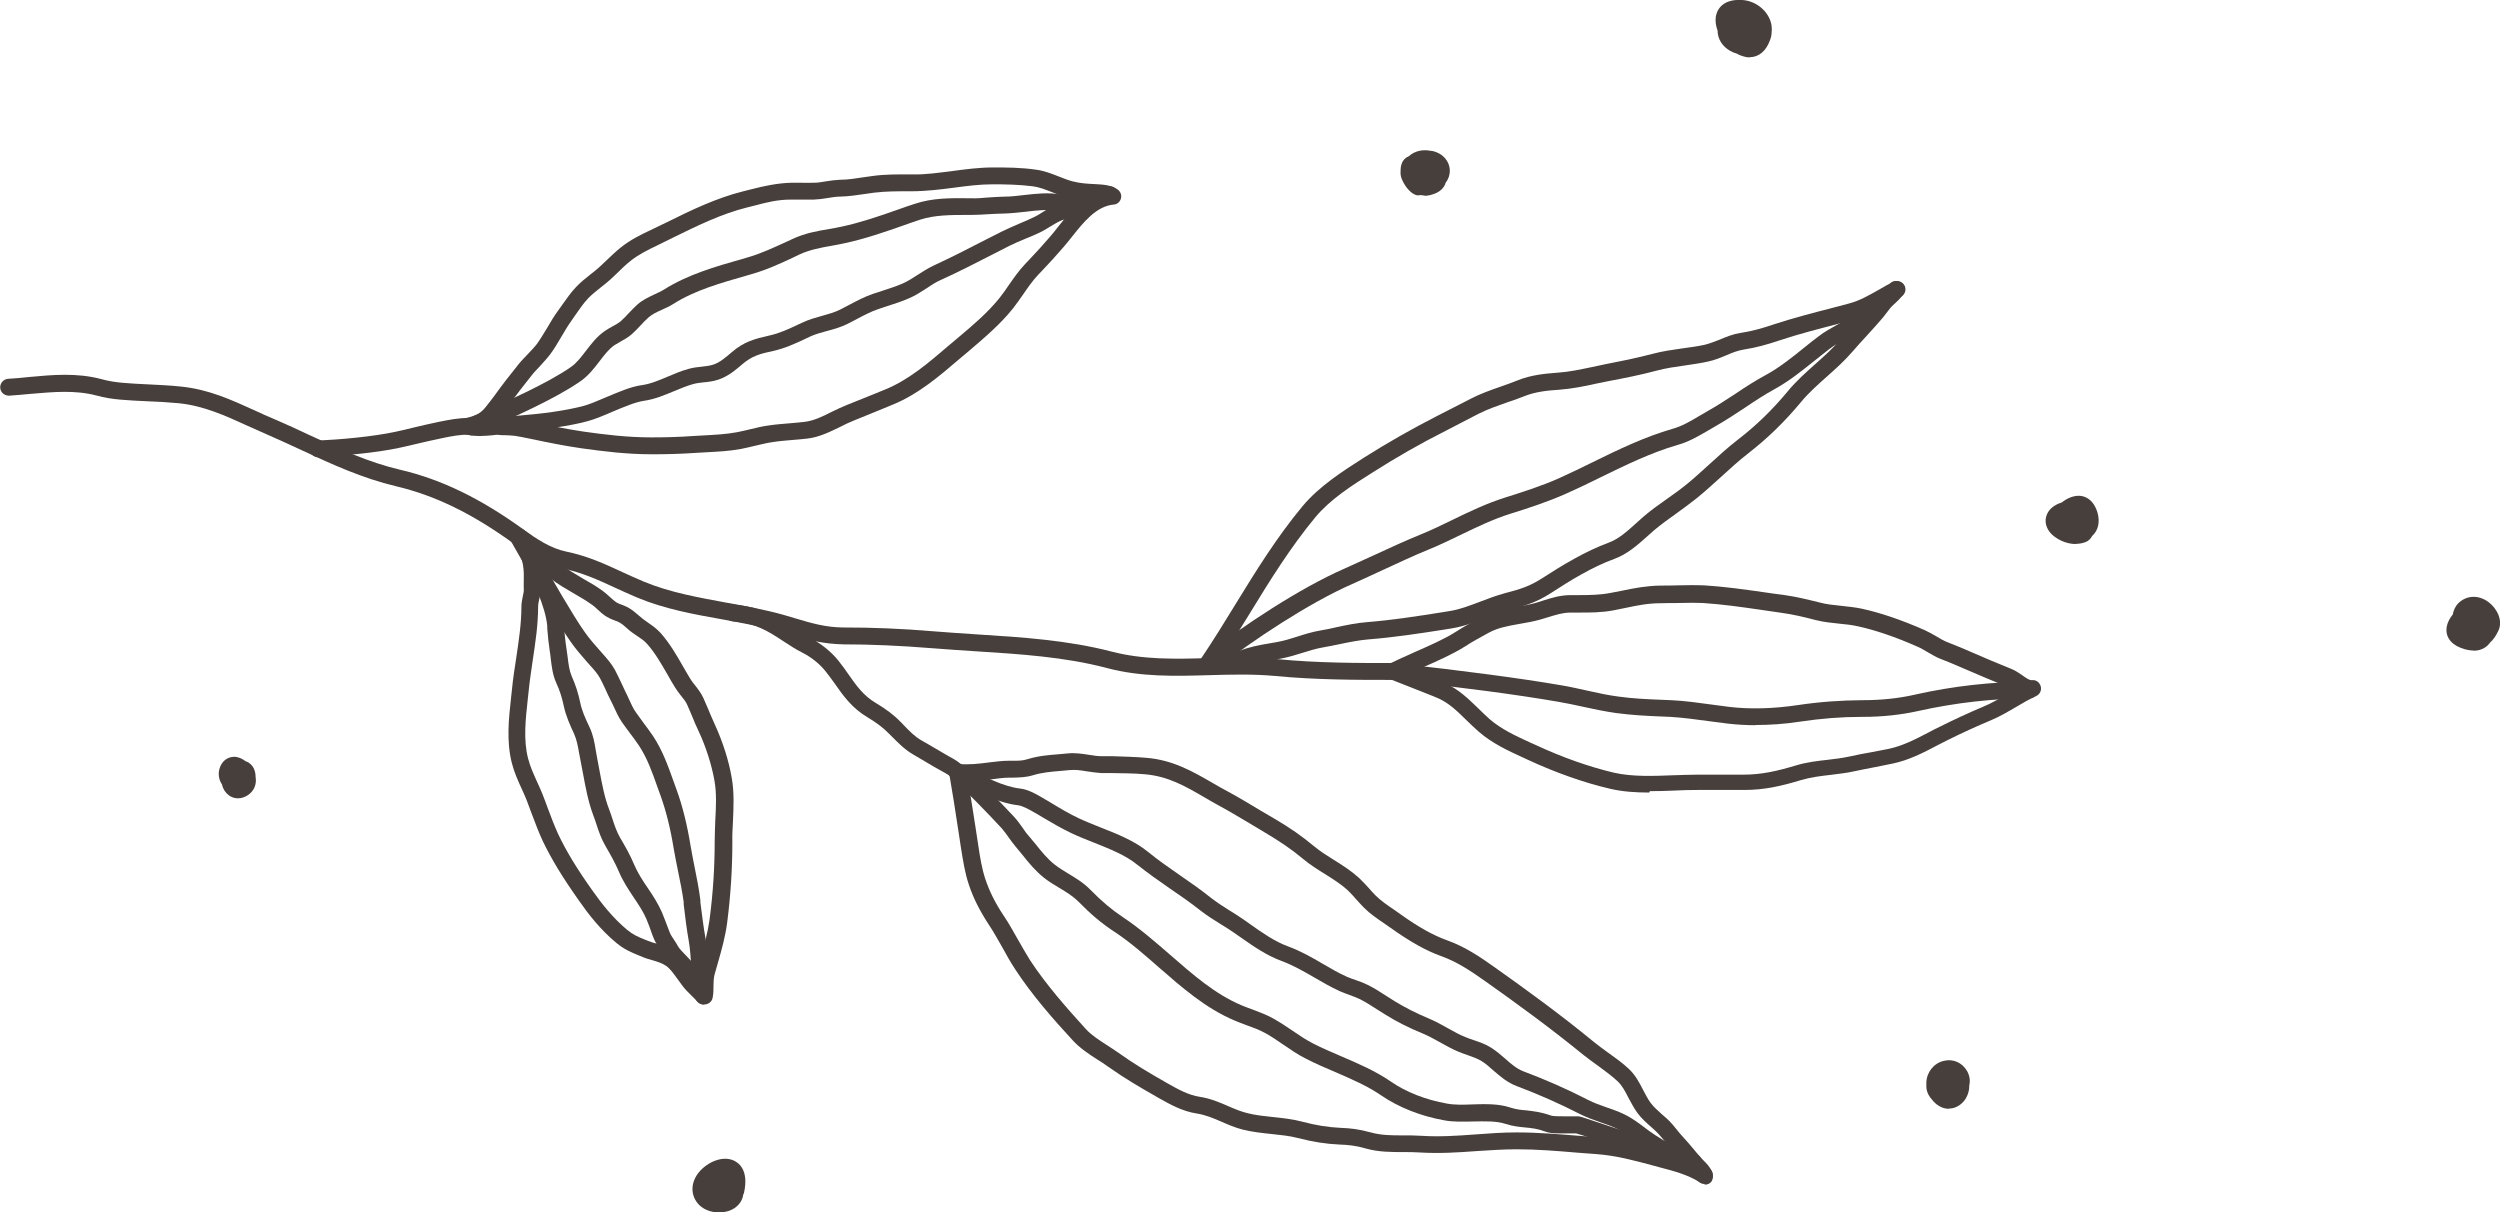 <?xml version="1.0" encoding="UTF-8"?>
<svg xmlns="http://www.w3.org/2000/svg" id="_レイヤー_2" data-name="レイヤー 2" viewBox="0 0 125.86 61.04">
  <defs>
    <style>
      .cls-1 {
        fill: #473f3b;
      }
    </style>
  </defs>
  <g id="_レイヤー_1-2" data-name="レイヤー 1">
    <g>
      <g>
        <path class="cls-1" d="M70.23,34.23c-1.95,0-3.97,0-6.05-.2-1.09-.1-2.21-.07-3.3-.04-1.69.05-3.44.1-5.16-.36-2.12-.56-4.38-.7-6.57-.84-.72-.05-1.43-.09-2.14-.15-1.74-.14-3.19-.2-4.54-.2-1.03-.02-1.83-.23-2.69-.49-.19-.06-.39-.12-.59-.17-.89-.25-1.85-.42-2.78-.59-1.46-.26-2.96-.53-4.34-1.11-.38-.16-.75-.33-1.1-.49-.86-.4-1.68-.77-2.64-.97-.95-.19-1.75-.73-2.48-1.26-2.08-1.51-3.96-2.42-5.91-2.88-1.69-.4-3.24-1.11-4.74-1.81-.57-.26-1.14-.53-1.72-.78-.34-.15-.68-.3-1.01-.45-1.14-.52-2.21-1.01-3.47-1.14-.53-.05-1.06-.08-1.6-.1-.44-.02-.89-.04-1.33-.08-.45-.04-.77-.09-1.22-.21-1.07-.28-2.16-.18-3.32-.08-.36.03-.71.07-1.07.09-.24,0-.43-.16-.45-.4-.01-.23.16-.43.4-.45.35-.02.7-.05,1.05-.09,1.18-.11,2.4-.22,3.62.1.4.11.67.15,1.07.19.44.04.87.06,1.3.08.55.03,1.1.05,1.65.11,1.4.14,2.53.66,3.74,1.21.32.15.65.3.99.44.59.25,1.17.52,1.74.79,1.53.71,2.97,1.37,4.58,1.75,2.06.48,4.04,1.44,6.21,3.01.66.48,1.37.95,2.15,1.11,1.06.22,1.92.61,2.82,1.03.35.16.7.32,1.08.48,1.29.54,2.75.8,4.16,1.06.95.17,1.93.35,2.86.61.21.06.41.12.61.18.83.25,1.56.46,2.45.46,1.38,0,2.85.05,4.61.2.7.06,1.41.1,2.12.15,2.23.14,4.53.29,6.73.86,1.61.42,3.22.38,4.92.33,1.11-.03,2.26-.06,3.4.05,2.04.2,4.04.2,5.97.2.23,0,.42.19.42.42s-.19.42-.42.42Z"></path>
        <g>
          <path class="cls-1" d="M83.03,39.9c-.67,0-1.33-.04-1.97-.19-1.29-.3-2.72-.8-4.12-1.45l-.26-.12c-.77-.35-1.56-.72-2.23-1.3-.22-.19-.42-.39-.62-.58-.44-.43-.85-.84-1.39-1.09-.24-.11-1.05-.42-1.75-.7l-.71-.28c-.16-.06-.26-.21-.27-.37s.08-.32.23-.4c.39-.19.83-.39,1.28-.59.75-.33,1.53-.67,2.1-1.04.37-.24.73-.43,1.11-.64l.12-.07c.58-.32,1.2-.42,1.81-.53.32-.06.65-.11.96-.2.13-.04.26-.08.38-.12.42-.13.81-.26,1.34-.27h.46c.55,0,1.06-.01,1.58-.11.22-.04.42-.08.62-.12.62-.13,1.21-.24,1.91-.25.26,0,.52,0,.78-.01.47-.01.95-.02,1.42,0,.98.06,1.98.2,2.96.34.34.05.68.1,1.02.14.64.09,1.21.23,1.81.38.37.1.73.13,1.1.17.34.04.68.07,1.01.14.93.2,2,.56,3.18,1.08.22.1.41.21.6.32.2.12.38.23.6.31.42.16.84.34,1.25.52.59.26,1.17.5,1.76.74l.17.07c.2.08.38.21.53.31.2.14.37.27.51.25.21-.02.38.13.43.32.05.2-.05.4-.23.48-.35.16-.67.35-1.01.55-.41.24-.83.49-1.29.68-.71.3-1.4.61-2.16.99-.18.09-.35.18-.53.27-.7.37-1.42.74-2.23.91-.3.06-.6.12-.89.18-.35.07-.7.13-1.05.21-.4.09-.8.13-1.19.18-.52.06-1,.12-1.48.26-1.02.31-1.86.5-2.88.5h-1.57s-.78,0-.78,0c-.37,0-.76.01-1.15.03-.41.02-.83.03-1.24.03ZM71.2,33.77c.68.27,1.35.52,1.59.64.67.31,1.15.79,1.63,1.25.19.19.38.37.58.55.58.5,1.29.83,2.03,1.17l.27.12c1.35.63,2.72,1.11,3.95,1.4.92.21,1.97.17,2.99.13.4-.01.8-.03,1.18-.03h.77s1.55,0,1.55,0h.02c.93,0,1.7-.18,2.64-.46.55-.17,1.1-.23,1.63-.29.37-.04.74-.09,1.11-.17.36-.08.71-.15,1.07-.21.29-.06.59-.11.88-.17.7-.15,1.34-.48,2.01-.83.18-.1.36-.19.55-.28.78-.39,1.48-.71,2.21-1.02.41-.17.79-.39,1.19-.63.09-.05.19-.11.28-.17-.01,0-.02-.02-.03-.02-.13-.09-.25-.18-.36-.22l-.17-.07c-.59-.24-1.18-.49-1.78-.75-.4-.17-.8-.35-1.2-.5-.3-.11-.53-.25-.75-.38-.16-.09-.31-.19-.5-.27-1.13-.5-2.14-.84-3.01-1.03-.31-.07-.62-.1-.92-.13-.39-.04-.79-.08-1.19-.18-.61-.16-1.16-.29-1.75-.37-.34-.05-.68-.1-1.03-.15-.96-.14-1.95-.28-2.89-.34-.45-.02-.9-.01-1.35,0-.27,0-.54,0-.81.01-.62,0-1.16.11-1.73.23-.21.04-.42.09-.64.13-.59.11-1.17.11-1.72.11h-.45c-.4.01-.71.11-1.1.23-.13.04-.26.08-.4.12-.35.1-.71.16-1.05.22-.56.1-1.09.19-1.54.44l-.13.07c-.36.2-.7.38-1.05.61-.63.4-1.44.76-2.22,1.1-.12.05-.24.1-.35.16Z"></path>
          <path class="cls-1" d="M88.38,36.51c-.48,0-.95-.03-1.39-.08-.31-.04-.62-.08-.93-.12-.65-.09-1.33-.18-1.97-.22l-.48-.02c-.76-.03-1.47-.07-2.23-.17-.57-.08-1.14-.2-1.69-.32-.41-.09-.82-.18-1.24-.25-2.02-.35-4.8-.72-8.27-1.1-.23-.03-.4-.23-.37-.47.03-.23.24-.4.47-.37,3.49.39,6.29.76,8.32,1.11.43.07.85.17,1.27.26.53.12,1.08.24,1.62.31.72.1,1.42.13,2.15.16l.49.02c.68.03,1.37.13,2.04.22.31.04.61.08.91.12,1.02.12,2.2.09,3.41-.09,1.13-.17,2.17-.24,3.26-.25h.02c.94,0,1.81-.09,2.64-.28,1.9-.43,3.89-.65,5.76-.65.23,0,.42.19.42.42s-.19.42-.42.42c-1.81,0-3.74.22-5.58.63-.9.2-1.82.3-2.82.3-.02,0-.03,0-.04,0-1.04,0-2.03.08-3.11.24-.77.12-1.53.17-2.25.17Z"></path>
        </g>
        <g>
          <path class="cls-1" d="M61.77,33.81s0,0-.01,0c-.07,0-.12,0-.94,0-.16,0-.3-.09-.37-.22-.07-.14-.06-.31.02-.44.6-.89,1.18-1.83,1.73-2.73,1.02-1.66,2.08-3.38,3.37-4.93.84-1.01,2.03-1.77,3.08-2.44,1.2-.76,2.43-1.46,3.74-2.13.45-.23.9-.46,1.35-.69l.33-.17c.49-.25,1-.43,1.49-.6.28-.1.57-.2.84-.31.69-.28,1.39-.34,2.04-.39.58-.04,1.12-.16,1.7-.28.22-.05.43-.09.66-.14.77-.15,1.58-.31,2.41-.53.49-.13.99-.2,1.48-.27.37-.05.75-.1,1.12-.18.25-.06.5-.16.76-.26.33-.14.67-.28,1.06-.34.59-.09,1.08-.23,1.67-.43.98-.32,1.98-.58,2.95-.83l.87-.23c.52-.14.98-.41,1.48-.69.23-.14.47-.27.71-.39.21-.1.46-.02.57.18.11.21.03.46-.18.57-.18.09-.47.48-.66.73-.09.12-.17.22-.24.31-.26.31-.53.6-.8.9-.24.26-.49.53-.72.8-.41.48-.87.89-1.32,1.29-.47.42-.91.81-1.29,1.27-.82.99-1.69,1.83-2.64,2.57-.49.38-.96.81-1.42,1.23-.39.35-.78.71-1.19,1.04-.34.27-.69.53-1.04.78-.37.26-.75.54-1.1.83-.12.1-.24.21-.36.32-.47.42-1,.89-1.63,1.12-1.13.41-2.25,1.1-3.2,1.72-.72.47-1.32.65-2.15.87-.39.1-.75.24-1.13.39-.55.21-1.12.43-1.75.53l-.31.05c-1.27.2-2.58.4-3.86.5-.48.04-.97.14-1.45.24-.27.06-.55.11-.82.16-.36.06-.7.17-1.06.28-.35.11-.71.22-1.09.29l-.42.07c-.46.08-.89.15-1.31.31-.12.05-.26.07-.41.1-.1.02-.26.04-.3.08-.07.06-.17.09-.27.09ZM61.6,32.96s.03,0,.05,0c.17-.09.36-.12.53-.15.09-.02.18-.03.26-.06.5-.19.99-.28,1.47-.36l.4-.07c.33-.06.66-.16,1-.27.37-.12.76-.24,1.17-.31.26-.04.52-.1.79-.16.51-.11,1.03-.22,1.56-.26,1.25-.1,2.55-.3,3.8-.5l.31-.05c.54-.08,1.05-.28,1.58-.48.39-.15.79-.3,1.22-.42.77-.2,1.27-.35,1.9-.76.99-.64,2.17-1.36,3.37-1.8.47-.17.92-.57,1.35-.96.13-.12.26-.23.38-.34.37-.32.77-.6,1.15-.87.34-.24.68-.48,1-.74.4-.32.77-.67,1.15-1.01.47-.43.95-.87,1.47-1.27.91-.7,1.73-1.5,2.51-2.44.42-.51.91-.94,1.38-1.36.45-.4.87-.78,1.24-1.21.24-.28.49-.55.74-.82.09-.1.19-.2.28-.3-.1.04-.21.07-.31.1l-.87.23c-.96.25-1.94.5-2.9.82-.63.21-1.16.36-1.8.46-.3.05-.58.16-.88.29-.28.12-.58.24-.9.31-.39.09-.79.14-1.18.2-.48.07-.93.13-1.38.25-.85.23-1.69.39-2.47.54-.22.04-.43.09-.64.13-.58.13-1.18.25-1.82.3-.61.04-1.21.1-1.78.33-.29.12-.59.22-.89.32-.48.17-.94.33-1.38.55l-.33.17c-.45.23-.9.47-1.35.7-1.29.65-2.49,1.34-3.67,2.09-1.05.66-2.13,1.35-2.89,2.26-1.25,1.51-2.3,3.2-3.3,4.84-.43.69-.86,1.4-1.32,2.1Z"></path>
          <path class="cls-1" d="M60.93,33.74c-.13,0-.25-.06-.33-.16-.14-.18-.11-.45.07-.59,1.88-1.47,4.78-3.39,7.03-4.37.51-.23,1.02-.46,1.54-.7.75-.35,1.52-.7,2.3-1.02.55-.22,1.09-.49,1.61-.74.82-.4,1.68-.81,2.59-1.1.85-.27,1.84-.58,2.74-.98.58-.26,1.15-.54,1.72-.82,1.28-.63,2.61-1.27,4-1.67.47-.13.9-.38,1.35-.65.14-.08.29-.17.43-.25.48-.27.95-.58,1.41-.88.49-.33,1-.66,1.54-.95.66-.36,1.31-.88,1.94-1.39.23-.19.46-.37.69-.54.28-.22.58-.38.86-.54.2-.11.4-.22.59-.35.43-.29,1.9-1.38,2.07-1.63.07-.22.29-.31.52-.24.22.07.33.34.26.56-.16.5-2.35,1.99-2.38,2.01-.21.14-.43.26-.65.38-.27.15-.53.29-.76.47-.22.17-.45.35-.67.53-.66.53-1.33,1.07-2.06,1.47-.51.28-1,.6-1.47.92-.47.31-.95.63-1.46.92-.14.08-.28.16-.41.24-.48.28-.97.57-1.54.73-1.32.38-2.61,1.01-3.86,1.62-.58.29-1.17.57-1.75.83-.94.42-1.96.75-2.83,1.02-.85.27-1.64.65-2.47,1.05-.54.26-1.09.53-1.66.76-.76.31-1.52.67-2.26,1.01-.52.24-1.03.48-1.55.71-2.17.95-5.01,2.83-6.84,4.26-.08.06-.17.09-.26.09Z"></path>
        </g>
        <g>
          <path class="cls-1" d="M48.23,39.3c-.12,0-.24-.05-.32-.15-.09-.11-.35-.25-.5-.33-.31-.17-.55-.31-.78-.45-.21-.12-.42-.25-.63-.37-.44-.25-.77-.59-1.09-.91l-.12-.12c-.33-.34-.65-.58-1.12-.86-.77-.46-1.21-1.07-1.62-1.66-.16-.22-.32-.45-.5-.67-.3-.37-.7-.69-1.15-.92-.36-.18-.67-.39-.98-.59-.71-.47-1.39-.91-2.54-.99-.23-.02-.41-.22-.39-.45.02-.23.21-.41.45-.39,1.37.1,2.16.62,2.94,1.13.3.2.58.38.9.54.54.28,1.05.68,1.42,1.14.19.24.37.48.53.72.4.57.75,1.06,1.36,1.42.52.31.91.6,1.29.99l.12.13c.29.3.56.58.9.77.22.12.43.25.64.37.23.14.46.27.7.41.3.16.61.34.8.56.15.18.13.44-.05.6-.08.07-.18.1-.27.1Z"></path>
          <g>
            <path class="cls-1" d="M85.8,59.59c-.08,0-.16-.02-.23-.07-.58-.37-1.28-.56-1.97-.74l-.37-.1c-.97-.26-1.88-.51-2.89-.58l-.93-.07c-1.05-.09-2.04-.17-3.06-.17-.69,0-1.35.05-2.01.09-.93.07-1.89.13-2.86.07-.28-.02-.57-.02-.85-.02-.6,0-1.23,0-1.87-.18-.52-.15-.85-.18-1.34-.2-.67-.03-1.31-.13-2.09-.33-.42-.11-.86-.15-1.32-.2-.47-.05-.96-.1-1.44-.22-.39-.1-.74-.25-1.08-.4-.41-.18-.8-.34-1.23-.41-.74-.11-1.35-.46-1.94-.79l-.12-.07c-.76-.43-1.58-.91-2.43-1.51-.16-.12-.33-.23-.51-.34-.44-.28-.89-.58-1.25-.97-.96-1.04-2.06-2.29-2.9-3.58-.23-.35-.44-.72-.64-1.09-.22-.38-.43-.77-.67-1.13-.46-.7-.79-1.34-1.02-2.03-.21-.62-.3-1.25-.4-1.86l-.14-.92c-.14-.93-.3-1.95-.45-2.81-.02-.13.01-.27.1-.36.09-.1.22-.15.35-.14.53.05,1.06-.01,1.58-.08.33-.04.65-.08.95-.08h.2c.29,0,.52,0,.76-.08.55-.17,1.08-.21,1.59-.25l.43-.04c.38-.04.73.02,1.07.07.21.03.41.07.63.07h.54c.56.02,1.13.03,1.71.08,1.35.11,2.33.68,3.37,1.28.24.14.48.28.73.41.56.3,1.1.63,1.65.96l.7.41c.79.46,1.4.89,2,1.39.31.26.65.47,1,.69.42.26.86.54,1.26.9.18.17.35.35.51.53.11.13.23.26.35.38.26.25.57.47.9.69l.34.24c.91.65,1.65,1.06,2.32,1.3.92.33,1.65.82,2.45,1.39,1.48,1.05,3.24,2.32,4.98,3.75.22.18.46.35.69.52.35.25.72.51,1.05.82.34.32.54.71.73,1.08.12.23.23.44.36.62.16.22.37.4.59.6l.23.2c.2.18.37.39.53.59.09.12.19.23.29.34.19.2.36.41.54.62.11.13.21.26.32.38.05.06.11.11.16.17.15.15.32.31.44.58.08.17.03.37-.11.49-.08.07-.18.1-.28.1ZM76.35,57.01c1.06,0,2.12.09,3.13.17l.93.07c1.09.08,2.04.34,3.05.61l.36.1c.18.05.37.1.55.15-.09-.1-.17-.2-.26-.3-.11-.12-.22-.25-.32-.38-.14-.17-.29-.35-.45-.5l-.21-.19c-.25-.22-.5-.44-.71-.73-.17-.24-.3-.49-.43-.73-.17-.33-.32-.63-.56-.85-.29-.27-.62-.51-.96-.76-.25-.18-.5-.36-.74-.55-1.73-1.41-3.47-2.67-4.94-3.71-.75-.53-1.43-.99-2.25-1.28-.75-.27-1.55-.72-2.52-1.41l-.33-.23c-.35-.24-.71-.48-1.02-.79-.14-.14-.26-.28-.39-.42-.14-.16-.28-.32-.44-.47-.34-.31-.73-.55-1.14-.81-.37-.23-.74-.46-1.1-.76-.56-.47-1.15-.87-1.89-1.31l-.7-.42c-.54-.32-1.07-.64-1.62-.94-.26-.14-.5-.28-.74-.42-.99-.58-1.85-1.07-3.01-1.17-.55-.05-1.1-.05-1.65-.06h-.55c-.25-.02-.49-.05-.74-.09-.3-.05-.57-.09-.85-.06l-.44.04c-.49.04-.95.08-1.41.22-.36.11-.69.11-1,.12h-.18c-.27,0-.56.04-.87.08-.37.05-.78.1-1.21.1.13.74.25,1.56.37,2.31l.14.92c.09.6.18,1.17.36,1.71.21.62.5,1.2.92,1.83.26.38.48.79.71,1.19.2.35.4.7.61,1.04.81,1.24,1.88,2.45,2.81,3.47.29.32.7.58,1.09.83.18.12.37.24.54.36.81.58,1.61,1.05,2.35,1.47l.12.07c.55.31,1.06.6,1.65.69.53.08.99.28,1.43.47.32.14.63.27.96.35.42.11.86.15,1.32.2.47.05.96.1,1.44.23.72.19,1.31.28,1.92.31.55.02.93.07,1.53.23.53.15,1.07.15,1.64.15.3,0,.6,0,.9.02.92.06,1.81,0,2.75-.07.67-.05,1.35-.1,2.05-.1h.02Z"></path>
            <path class="cls-1" d="M85.27,58.95c-.18,0-.66-.14-3.81-1.2-.93-.31-1.98-.66-2.11-.69-.08,0-.25,0-.43,0-.41,0-.83.02-1.12-.09-.4-.15-.7-.18-1.03-.21-.3-.03-.61-.06-.98-.18-.46-.15-1.02-.13-1.62-.12-.49.01-1,.03-1.47-.06-1.18-.21-2.3-.66-3.16-1.25-.7-.48-1.49-.82-2.32-1.18-.5-.21-1.01-.43-1.51-.69-.4-.2-.76-.46-1.12-.7-.3-.2-.59-.41-.91-.58-.29-.16-.6-.27-.93-.39-.2-.07-.39-.15-.59-.23-1.47-.62-2.66-1.67-3.82-2.68-.73-.64-1.48-1.3-2.28-1.82-.61-.4-1.15-.86-1.77-1.49-.28-.28-.61-.48-.96-.69-.26-.16-.52-.31-.76-.5-.43-.34-.78-.76-1.11-1.18-.11-.14-.23-.28-.34-.41-.12-.14-.23-.3-.34-.45-.11-.16-.22-.31-.35-.46-.68-.73-1.72-1.83-2.51-2.49-.18-.15-.2-.42-.05-.6.15-.18.42-.2.6-.05.83.7,1.88,1.82,2.58,2.56.16.17.29.36.43.55.09.13.18.27.29.39.12.14.24.29.36.43.3.38.61.76.97,1.04.22.17.45.31.68.45.38.23.77.46,1.12.82.58.59,1.08,1.01,1.64,1.38.84.56,1.62,1.24,2.37,1.89,1.16,1.01,2.25,1.97,3.59,2.54.18.08.37.14.55.21.34.13.7.26,1.04.45.34.19.66.4.98.62.35.24.68.46,1.03.64.46.24.97.45,1.45.66.84.36,1.7.73,2.47,1.26.76.53,1.76.92,2.83,1.11.38.07.83.06,1.29.04.64-.02,1.3-.04,1.9.16.28.09.52.12.8.14.34.04.73.08,1.24.26.14.05.56.04.81.04.23,0,.44,0,.58,0,.1.01.31.08,2.25.73,1.3.43,3.25,1.09,3.56,1.15.19.01.36.15.39.35.04.23-.11.45-.34.49-.02,0-.05,0-.07,0Z"></path>
            <path class="cls-1" d="M85.81,59.6c-.09,0-.18-.03-.25-.08-.06-.04-.1-.09-.14-.15-.35-.26-.91-.58-1.45-.89-.56-.32-1.09-.63-1.43-.88l-.24-.18c-.32-.24-.62-.47-.95-.62-.25-.12-.52-.21-.78-.3-.34-.12-.68-.24-1.02-.41-1.06-.54-2.1-1-3.19-1.41-.48-.18-.83-.49-1.17-.78-.2-.18-.39-.35-.6-.48-.2-.12-.44-.21-.7-.3-.16-.05-.31-.11-.46-.17-.34-.14-.65-.32-.96-.49-.3-.17-.58-.32-.87-.44-.66-.27-1.26-.57-1.84-.93-.14-.09-.29-.18-.43-.27-.28-.18-.57-.37-.87-.52-.17-.08-.34-.14-.52-.21-.17-.06-.33-.12-.49-.19-.46-.21-.89-.46-1.3-.7-.54-.31-1.06-.61-1.63-.82-.76-.28-1.42-.74-2.06-1.19l-.36-.25c-.21-.15-.43-.28-.64-.41-.35-.22-.71-.44-1.05-.71-.48-.38-1-.74-1.5-1.08-.55-.38-1.12-.78-1.66-1.21-.6-.49-1.41-.8-2.18-1.11-.38-.15-.76-.3-1.12-.47-.51-.24-.98-.52-1.44-.79-.18-.11-.36-.22-.55-.32-.14-.08-.47-.27-.71-.3-1.01-.12-2.05-.66-2.97-1.14l-.26-.14c-.21-.11-.29-.36-.18-.57.11-.21.36-.29.57-.18l.27.14c.85.44,1.82.95,2.68,1.05.36.04.72.23,1.03.41.19.11.37.22.56.33.46.28.9.54,1.37.76.34.16.7.3,1.07.45.84.33,1.71.67,2.41,1.24.51.42,1.07.8,1.61,1.18.51.35,1.04.72,1.54,1.12.31.24.63.45.97.66.23.14.45.28.68.44l.37.26c.59.42,1.21.85,1.86,1.09.64.23,1.21.56,1.76.88.41.24.8.47,1.23.66.14.06.28.11.43.16.21.07.42.15.62.25.32.16.63.36.94.56.14.09.28.18.41.26.54.33,1.1.61,1.72.87.34.14.65.32.96.49.3.17.57.32.87.44.13.06.27.1.41.15.29.1.6.2.88.38.27.17.5.37.72.56.29.26.57.5.9.63,1.12.42,2.19.89,3.28,1.45.29.15.59.25.92.37.29.1.58.2.85.33.41.19.77.46,1.11.72l.23.17c.3.22.83.53,1.35.83.61.35,1.23.71,1.62,1.01.04.03.08.07.11.11.05.07.07.14.08.22.02.14-.01.3-.11.39-.08.08-.19.11-.3.11Z"></path>
          </g>
        </g>
        <g>
          <path class="cls-1" d="M35.43,50.57c-.12,0-.24-.05-.32-.14-.09-.11-.2-.21-.3-.31-.17-.17-.34-.33-.48-.53-.07-.09-.14-.19-.22-.3-.18-.25-.36-.51-.57-.66-.2-.14-.43-.21-.7-.29-.18-.05-.36-.1-.53-.18l-.15-.06c-.39-.16-.73-.3-1.13-.63-.8-.66-1.41-1.45-1.89-2.14-.82-1.16-1.38-2.08-1.82-3-.21-.45-.38-.92-.55-1.36-.08-.22-.17-.45-.25-.67-.08-.21-.18-.42-.27-.62-.18-.39-.36-.8-.48-1.26-.28-1.09-.16-2.22-.04-3.3l.05-.46c.05-.51.13-1.03.21-1.54.13-.88.26-1.72.26-2.57,0-.2.04-.37.07-.53.03-.14.06-.26.05-.37-.01-.16,0-.32,0-.48,0-.1,0-.2,0-.3-.02-.65-.2-1.13-.58-1.59-.14-.17-.13-.42.03-.57.16-.16.41-.16.57-.02.39.34.65.6.9.85.3.3.56.56.99.9.33.26.69.46,1.07.69.34.19.68.39,1.01.63.12.09.23.19.34.29.12.11.23.21.34.28.08.05.16.08.25.11.13.05.26.1.39.18.17.1.32.23.47.36.07.06.15.13.23.19.09.07.17.12.25.18.2.14.41.28.63.52.46.52.8,1.11,1.12,1.67.12.21.24.42.37.63.07.12.16.23.24.33.14.18.31.39.43.66l.22.51c.11.27.23.54.35.81.39.85.7,1.8.85,2.69.13.73.09,1.47.06,2.19-.02.35-.04.69-.03,1.03,0,1.29-.08,2.65-.26,4.05-.09.7-.28,1.38-.47,2.04l-.16.56c-.05.19-.06.4-.06.61,0,.18,0,.37-.04.56-.02.16-.14.3-.3.34-.04.01-.08.02-.12.02ZM27.19,28.65c0,.07,0,.13.01.2,0,.12,0,.24,0,.35,0,.13,0,.25,0,.38.02.24-.02.44-.06.62-.03.13-.05.24-.05.35,0,.92-.14,1.82-.27,2.69-.07.5-.15,1-.2,1.5l-.05.46c-.11,1.01-.23,2.06.02,3,.1.39.26.74.43,1.12.1.22.2.43.29.66.09.23.18.46.26.69.17.45.33.88.52,1.3.41.87.95,1.76,1.74,2.87.45.64,1.02,1.37,1.74,1.97.3.25.54.35.91.5l.15.06c.14.06.29.1.44.14.31.09.66.19.97.43.31.23.54.56.75.85.07.09.13.19.2.27.02.03.04.05.06.08.01-.11.03-.23.06-.34l.16-.57c.18-.63.36-1.28.45-1.92.18-1.36.26-2.68.26-3.93,0-.36.02-.72.03-1.08.04-.7.07-1.36-.04-1.99-.14-.8-.43-1.71-.79-2.48-.13-.27-.25-.55-.36-.83l-.22-.51c-.07-.17-.19-.31-.32-.47-.1-.13-.21-.27-.3-.42-.13-.21-.26-.43-.38-.65-.32-.55-.62-1.08-1.02-1.53-.15-.17-.29-.26-.47-.38-.09-.06-.19-.13-.29-.2-.1-.07-.19-.15-.28-.23-.11-.1-.22-.2-.35-.27-.08-.05-.17-.08-.26-.11-.13-.05-.25-.1-.37-.17-.19-.11-.35-.26-.49-.39-.08-.08-.17-.16-.26-.22-.29-.21-.6-.39-.93-.58-.39-.23-.8-.46-1.18-.76-.21-.17-.39-.32-.55-.47Z"></path>
          <path class="cls-1" d="M35.43,50.57c-.17,0-.34-.11-.4-.28-.24-.69-.72-1.19-1.11-1.59-.22-.23-.42-.43-.53-.64-.05-.1-.11-.18-.17-.27-.11-.17-.24-.36-.33-.6l-.05-.13c-.09-.27-.19-.53-.3-.8-.17-.39-.4-.73-.65-1.1-.26-.39-.53-.8-.73-1.27-.2-.47-.43-.87-.68-1.3-.21-.36-.34-.74-.46-1.11-.05-.14-.09-.29-.15-.43-.26-.69-.39-1.41-.52-2.11-.04-.21-.08-.42-.12-.63-.03-.15-.05-.28-.08-.42-.06-.34-.11-.63-.25-.95-.18-.39-.41-.88-.52-1.41-.09-.41-.19-.75-.38-1.16-.18-.4-.22-.8-.27-1.18-.01-.13-.03-.26-.05-.39-.06-.4-.1-.77-.13-1.17v-.13c-.09-.91-.66-2.3-1.71-4.12-.12-.2-.05-.46.16-.58.2-.12.46-.05.58.16,1.13,1.96,1.72,3.42,1.81,4.47v.13c.04.38.07.73.13,1.11.02.14.04.29.06.43.04.34.08.65.2.94.21.47.33.86.43,1.33.08.4.25.78.46,1.22.2.42.26.8.32,1.17.02.12.04.25.07.39.04.21.08.43.12.64.13.69.25,1.35.49,1.97.06.15.11.31.16.46.11.34.22.66.38.94.27.46.51.87.73,1.4.17.39.4.75.66,1.13.26.38.52.78.72,1.23.12.28.22.57.33.85l.05.13c.05.14.13.27.23.41.07.11.15.22.21.34.05.1.22.27.39.45.42.43.99,1.03,1.3,1.89.08.22-.04.46-.26.54-.05.02-.09.02-.14.02Z"></path>
          <path class="cls-1" d="M35.37,50.42c-.2,0-.38-.14-.42-.35-.06-.36-.1-.87-.14-1.36-.04-.48-.07-.98-.13-1.31-.11-.62-.19-1.26-.26-1.87v-.11c-.07-.53-.18-1.05-.29-1.59-.07-.36-.15-.73-.21-1.09-.17-1.05-.39-1.92-.66-2.67l-.17-.47c-.26-.74-.51-1.44-.92-2.06-.14-.21-.29-.41-.44-.61-.14-.19-.28-.37-.41-.56-.18-.26-.3-.53-.42-.79-.06-.12-.11-.25-.18-.37-.09-.17-.16-.34-.24-.51-.09-.19-.18-.39-.28-.57-.13-.23-.3-.42-.5-.64l-.16-.18c-.27-.31-.56-.64-.81-1-.59-.83-1.66-2.71-2.44-4.07-.22-.39-.42-.74-.57-1-.12-.2-.05-.46.15-.58.2-.12.46-.05.58.15.15.26.35.61.58,1,.77,1.35,1.83,3.2,2.4,4,.23.33.5.64.76.93l.15.17c.21.24.43.48.61.8.11.21.21.42.31.63.07.16.14.31.22.47.07.13.13.27.19.4.11.24.21.47.35.66.13.18.26.36.39.54.16.21.32.43.47.65.47.71.75,1.49,1.02,2.25l.17.47c.29.8.52,1.72.7,2.82.06.36.13.71.2,1.06.11.54.22,1.1.29,1.66v.11c.08.6.15,1.22.26,1.82.07.37.11.89.14,1.4.03.47.07.95.13,1.27.04.23-.11.45-.34.49-.02,0-.05,0-.07,0Z"></path>
        </g>
        <g>
          <path class="cls-1" d="M16.01,23.02c-.22,0-.41-.18-.42-.4-.01-.23.17-.43.4-.44,1.15-.05,2.79-.2,3.91-.44.32-.07.63-.14.94-.22.38-.09.76-.18,1.15-.26l.09-.02c.56-.11.97-.2,1.58-.2.23,0,.42.19.42.42s-.19.42-.42.42c-.53,0-.88.07-1.41.18l-.09.02c-.38.08-.75.16-1.12.25-.32.08-.64.15-.96.22-1.17.25-2.86.4-4.04.45,0,0-.01,0-.02,0Z"></path>
          <g>
            <path class="cls-1" d="M32.8,22.87c-1.27,0-2.44-.15-3.52-.3-.84-.12-1.68-.29-2.48-.46l-.25-.05c-.21-.04-.42-.09-.64-.12-.16-.02-.32-.02-.48-.03-.12,0-.25,0-.37-.02-.05,0-.13,0-.24.02-.35.03-.88.09-1.37-.04-.19-.05-.32-.22-.32-.41,0-.19.13-.36.32-.41.58-.14.77-.27,1.01-.57.15-.19.3-.38.44-.57.38-.53.77-1.03,1.18-1.54.14-.18.31-.35.47-.52.16-.17.33-.34.47-.52.19-.26.35-.54.53-.83.17-.29.34-.58.53-.84l.2-.28c.23-.32.46-.66.74-.95.22-.23.46-.42.7-.61.15-.12.31-.24.45-.37.11-.1.22-.21.33-.31.24-.23.49-.47.75-.68.49-.39.98-.63,1.51-.88l.83-.4c1.21-.6,2.47-1.21,3.83-1.55l.4-.1c.66-.17,1.31-.31,2.02-.33h.4c.25,0,.5.01.75,0,.2,0,.4-.04.59-.07.24-.04.47-.07.71-.08.41,0,.8-.07,1.21-.13l.43-.06c.64-.09,1.27-.08,1.88-.08h.13c.64.02,1.35-.09,2.01-.17.67-.09,1.35-.18,2.05-.18.64,0,1.38,0,2.14.11.41.05.79.2,1.15.34.23.09.47.19.71.25.38.1.72.12,1.15.14.36.02.81.04,1.13.28.14.11.2.29.15.45-.05.17-.19.29-.37.3-.86.08-1.5.87-2.11,1.64-.14.18-.28.35-.41.5-.35.41-.71.8-1.08,1.19l-.21.22c-.27.29-.5.62-.74.97-.16.23-.33.47-.5.69-.64.81-1.45,1.49-2.22,2.15l-.5.42c-.97.83-2.07,1.78-3.37,2.3l-.8.33c-.38.15-.75.31-1.13.46-.23.09-.46.2-.69.32-.52.25-1.05.52-1.66.59-.25.03-.5.05-.75.07-.32.03-.63.05-.95.1-.31.04-.61.12-.92.19-.24.06-.47.11-.71.16-.58.11-1.19.14-1.77.17l-.52.03c-.72.05-1.43.07-2.17.07ZM25.09,21.05s.02,0,.03,0c.11,0,.22.01.33.01.19,0,.37.01.56.04.24.03.47.08.7.13l.25.05c.79.16,1.61.33,2.43.45,1.06.15,2.19.29,3.41.29.72,0,1.41-.02,2.11-.07l.53-.03c.56-.03,1.13-.06,1.66-.16.23-.04.45-.1.67-.15.33-.08.66-.16,1-.2.33-.05.66-.07.99-.1.24-.02.48-.04.73-.07.47-.05.92-.27,1.39-.51.25-.12.5-.24.75-.34.38-.15.75-.3,1.12-.45l.81-.33c1.17-.47,2.22-1.37,3.14-2.16l.51-.43c.75-.63,1.52-1.28,2.11-2.02.17-.21.32-.43.47-.65.25-.36.51-.73.82-1.06l.21-.22c.36-.38.71-.76,1.05-1.16.13-.15.26-.31.39-.48.36-.45.76-.96,1.26-1.35-.25-.02-.5-.06-.76-.13-.27-.07-.54-.17-.81-.28-.33-.13-.64-.25-.95-.29-.71-.09-1.42-.1-2.03-.1-.64,0-1.27.08-1.94.17-.69.09-1.42.18-2.13.18h-.13c-.61,0-1.18,0-1.76.07l-.42.06c-.42.06-.85.13-1.32.14-.2,0-.4.04-.6.07-.23.04-.47.07-.71.08-.26,0-.52,0-.78,0h-.39c-.64,0-1.2.14-1.8.3l-.4.1c-1.27.32-2.48.91-3.66,1.49l-.83.41c-.5.24-.93.45-1.35.78-.24.19-.47.41-.69.63-.11.11-.23.22-.34.32-.16.14-.33.28-.5.41-.22.18-.43.34-.6.52-.24.25-.45.56-.66.86l-.2.29c-.18.25-.33.51-.49.78-.18.3-.36.62-.58.91-.16.21-.35.41-.53.61-.14.15-.29.3-.41.46-.4.5-.78.99-1.15,1.5-.15.21-.31.41-.47.61,0,0-.01.02-.02.03Z"></path>
            <path class="cls-1" d="M23.7,21.9c-.16,0-.32-.09-.39-.25-.1-.21,0-.46.21-.56l.44-.19c1.52-.68,3.61-1.6,4.79-2.43.29-.2.51-.5.75-.81.27-.35.54-.71.94-.99.13-.09.27-.17.4-.24.15-.08.29-.16.4-.25.15-.13.28-.27.41-.41.14-.15.29-.3.44-.44.27-.24.57-.37.86-.51.17-.08.33-.15.49-.25,1.19-.75,2.58-1.15,3.92-1.53l.24-.07c.71-.2,1.34-.5,2.02-.81l.28-.13c.62-.29,1.24-.4,1.84-.5.21-.04.42-.07.63-.12.97-.21,1.88-.52,2.84-.86.28-.1.56-.2.85-.29.86-.29,1.76-.29,2.64-.28h.19c.28.02.59-.02.88-.04.26-.02.52-.03.78-.04.33,0,.67-.04,1-.08.61-.07,1.23-.14,1.86-.03.21.04.3,0,.48-.05.15-.05.31-.09.52-.12.05,0,.12-.02.21-.04.3-.07.74-.17,1.25-.17.23,0,.42.19.42.42s-.19.42-.42.42c-.41,0-.81.09-1.07.15-.13.03-.23.05-.3.06-.15.02-.26.05-.36.09-.22.07-.48.15-.89.07-.51-.09-1.05-.03-1.62.04-.36.04-.72.08-1.08.09-.25,0-.49.02-.74.03-.31.02-.63.04-.93.04h-.19c-.8,0-1.64,0-2.37.24-.28.09-.56.19-.84.29-.94.33-1.92.67-2.94.89-.22.05-.44.09-.66.13-.57.1-1.11.2-1.63.44l-.27.13c-.7.33-1.37.64-2.14.86l-.24.07c-1.29.37-2.62.74-3.7,1.43-.19.12-.39.21-.59.3-.25.11-.48.22-.66.38-.14.12-.26.25-.38.38-.15.16-.31.33-.48.48-.18.15-.37.26-.54.35-.11.06-.21.12-.32.19-.29.2-.51.5-.75.81-.27.35-.54.71-.94.99-1.25.88-3.38,1.82-4.94,2.51l-.44.19c-.06.03-.11.04-.17.04Z"></path>
            <path class="cls-1" d="M23.7,21.89c-.23,0-.42-.18-.42-.41,0-.23.18-.43.41-.43.87-.02,3.83-.12,5.67-.61.32-.08.72-.26,1.15-.44.62-.26,1.26-.54,1.8-.61.44-.06.86-.24,1.31-.43.33-.14.68-.29,1.05-.39.21-.06.44-.09.66-.11.21-.02.4-.05.57-.1.33-.1.65-.38.93-.62.62-.54,1.16-.68,1.91-.85.5-.11.96-.32,1.44-.55l.24-.11c.32-.15.65-.24.97-.33.32-.09.62-.17.9-.31.16-.08.31-.16.46-.24.38-.2.77-.41,1.21-.56l.43-.14c.37-.12.72-.23,1.06-.38.25-.11.48-.26.73-.42.25-.16.51-.33.8-.47.89-.41,1.77-.86,2.62-1.3l.83-.42c.28-.14.57-.26.86-.39.26-.11.53-.22.79-.35.13-.06.25-.14.38-.22.22-.14.46-.28.72-.38.1-.03.18-.06.27-.09.2-.06.32-.1.46-.22.25-.2,1.34-.63,1.96-.63.23,0,.42.19.42.42s-.19.42-.42.42c-.43,0-1.29.34-1.44.44-.27.22-.51.29-.74.36-.07.02-.15.04-.23.07-.18.07-.36.18-.56.3-.15.09-.29.18-.44.26-.28.14-.56.26-.84.37-.27.11-.54.23-.81.36l-.82.42c-.86.44-1.75.9-2.66,1.31-.24.11-.46.25-.69.41-.27.17-.55.36-.86.49-.38.17-.77.29-1.14.41l-.42.14c-.38.13-.72.31-1.08.5-.16.08-.31.17-.48.25-.35.17-.7.27-1.05.36-.3.08-.58.16-.84.28l-.23.11c-.51.24-1.03.48-1.62.61-.66.14-1.06.25-1.54.66-.33.28-.73.63-1.24.79-.25.08-.49.11-.73.13-.18.02-.36.04-.53.09-.32.09-.62.22-.94.35-.48.2-.97.41-1.53.49-.42.06-1.01.31-1.58.55-.46.2-.89.38-1.27.48-1.87.5-4.73.61-5.87.63h0Z"></path>
          </g>
        </g>
      </g>
      <path class="cls-1" d="M71.72,9.84c-.06,0-.13,0-.19-.02-.09.02-.17.02-.24,0-.26-.08-.52-.39-.66-.68-.08-.15-.14-.33-.12-.52,0-.2.03-.47.24-.65.05-.04.11-.08.17-.1.32-.29.73-.35,1.09-.28.15.01.29.06.43.13.34.18.55.52.55.88,0,.21-.07.42-.21.6-.06.21-.24.49-.77.62-.1.02-.2.04-.29.04Z"></path>
      <path class="cls-1" d="M88.09,2.89c-.09,0-.18-.01-.28-.04-.12-.03-.25-.08-.37-.15-.12-.03-.23-.08-.34-.14-.4-.23-.63-.61-.63-1.02-.09-.24-.12-.48-.09-.69.03-.21.21-.92,1.33-.85.67.04,1.28.52,1.45,1.15.04.16.05.32.03.48,0,.13-.03.26-.08.39-.2.56-.57.86-1.03.86Z"></path>
      <path class="cls-1" d="M104.51,27.39c-.51,0-1.03-.26-1.3-.58-.26-.32-.3-.7-.1-1.03.15-.24.41-.4.68-.48,0,0,.02-.01.03-.02.24-.19.55-.33.87-.32.25.01.7.15.91.86.13.47.03.89-.27,1.16-.08.15-.2.27-.36.32-.14.05-.3.08-.46.08Z"></path>
      <path class="cls-1" d="M124.52,32.75c-.18,0-.4-.04-.65-.14-.54-.21-.79-.63-.68-1.11.04-.19.15-.39.29-.56.04-.22.14-.43.28-.57.42-.41,1.02-.43,1.52-.06.43.32.75.94.49,1.46-.1.21-.24.44-.43.6,0,0,0,.01-.01.02-.1.13-.35.37-.8.37Z"></path>
      <path class="cls-1" d="M98.12,55.82c-.12,0-.24-.02-.36-.07-.2-.08-.38-.23-.52-.42-.17-.19-.27-.43-.26-.68,0-.02,0-.04,0-.06,0-.03,0-.06,0-.1.02-.51.37-.96.87-1.08.47-.12.93.08,1.18.51.13.23.17.48.11.73.01.33-.14.65-.3.82-.2.22-.46.34-.72.34Z"></path>
      <path class="cls-1" d="M36.2,61.04c-.43,0-.86-.17-1.1-.49-.35-.46-.31-1.05.09-1.54.42-.5,1.19-.86,1.78-.57.28.14.72.53.49,1.59,0,.04-.02.07-.04.1-.04.31-.22.54-.44.69-.23.15-.5.22-.78.22Z"></path>
      <path class="cls-1" d="M11.98,40.19c-.17,0-.33-.05-.47-.16-.17-.13-.29-.32-.33-.53-.16-.24-.21-.52-.13-.8.11-.37.38-.59.73-.6h0c.21,0,.41.09.58.22.26.09.51.33.51.81h0c.06.37-.09.7-.39.9-.16.11-.34.16-.5.16Z"></path>
    </g>
  </g>
</svg>
